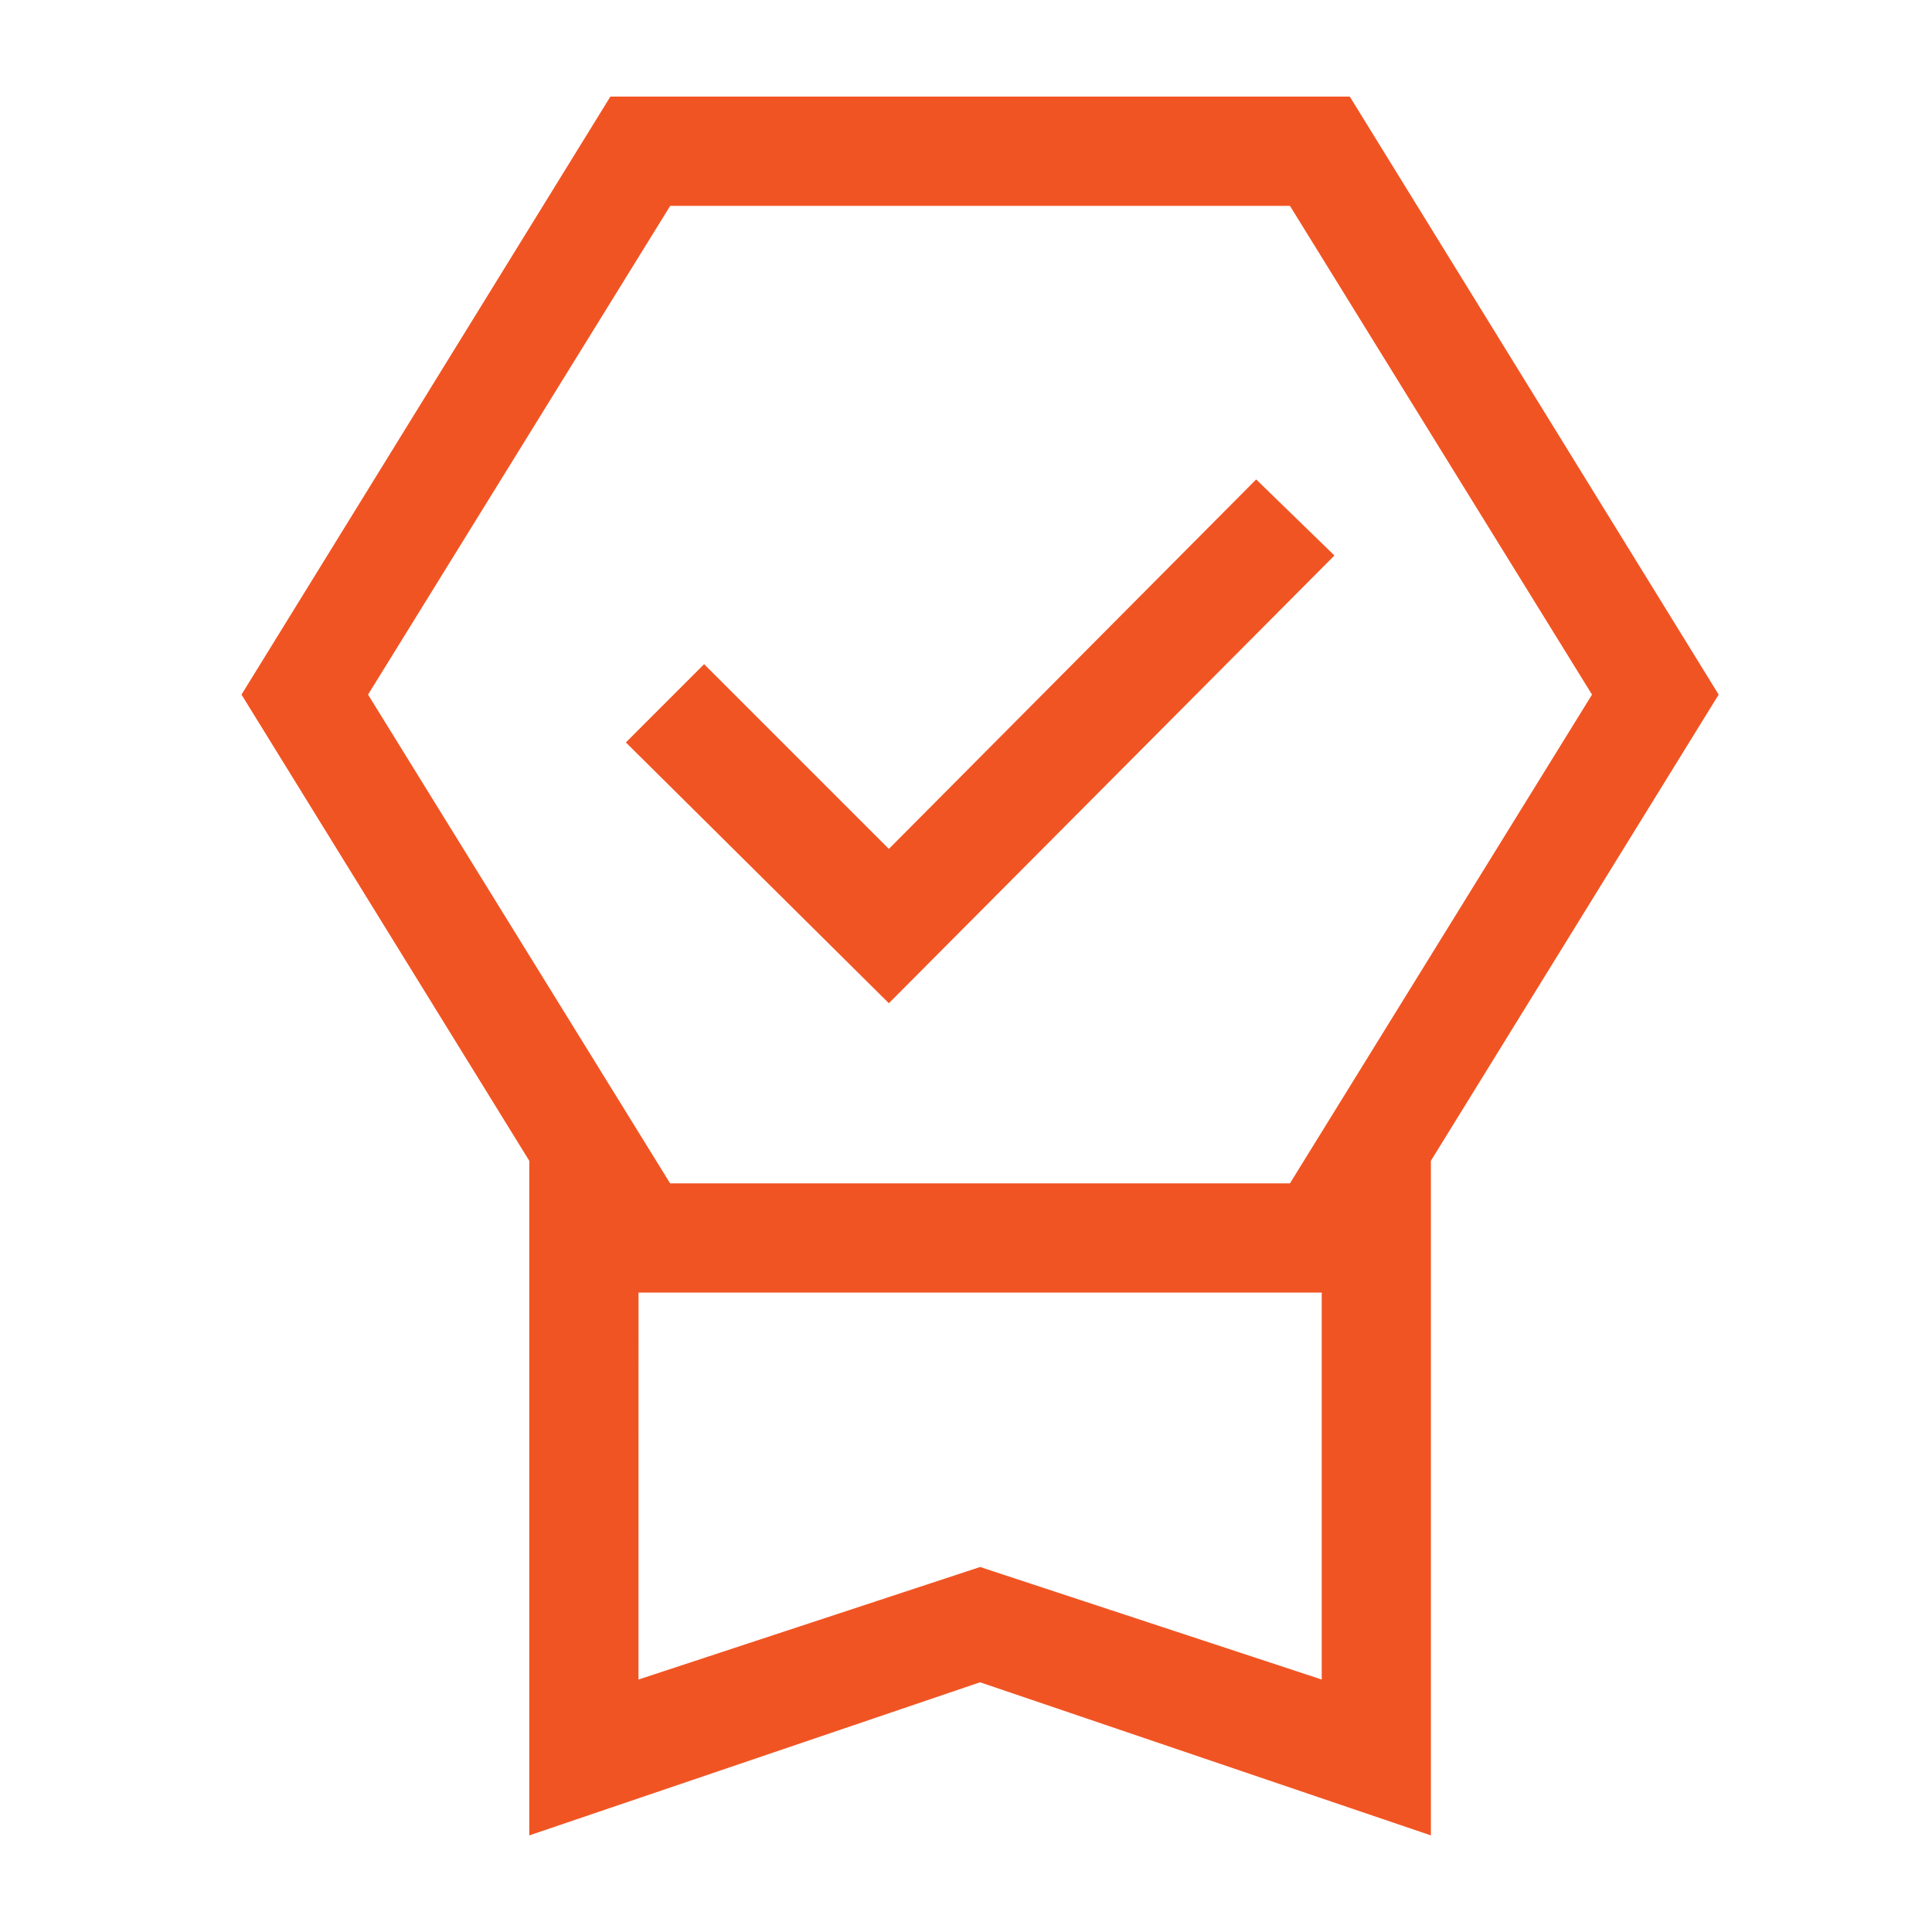 <svg viewBox="0 0 40 40" height="40" width="40" xmlns:xlink="http://www.w3.org/1999/xlink" xmlns="http://www.w3.org/2000/svg">
  <defs>
    <clipPath id="clip-win-icon-orange">
      <rect height="40" width="40"></rect>
    </clipPath>
  </defs>
  <g clip-path="url(#clip-win-icon-orange)" id="win-icon-orange">
    <path fill="#f15423" transform="translate(-135.18 862)" d="M146.138-824v-13.967l-5.958-9.652L147.817-860h15.309l7.637,12.381-5.958,9.652V-824l-9.334-3.17Zm2.261-3.227,7.073-2.33,7.073,2.33v-8.011H148.4Zm.657-30.511L142.8-847.619l6.254,10.119h12.833l6.254-10.119-6.254-10.119Zm4.527,16.509-5.445-5.4,1.62-1.62,3.825,3.825,7.605-7.65,1.62,1.575Zm-5.183,5.99h0Z" id="Path_1738"></path>
  </g>
</svg>
